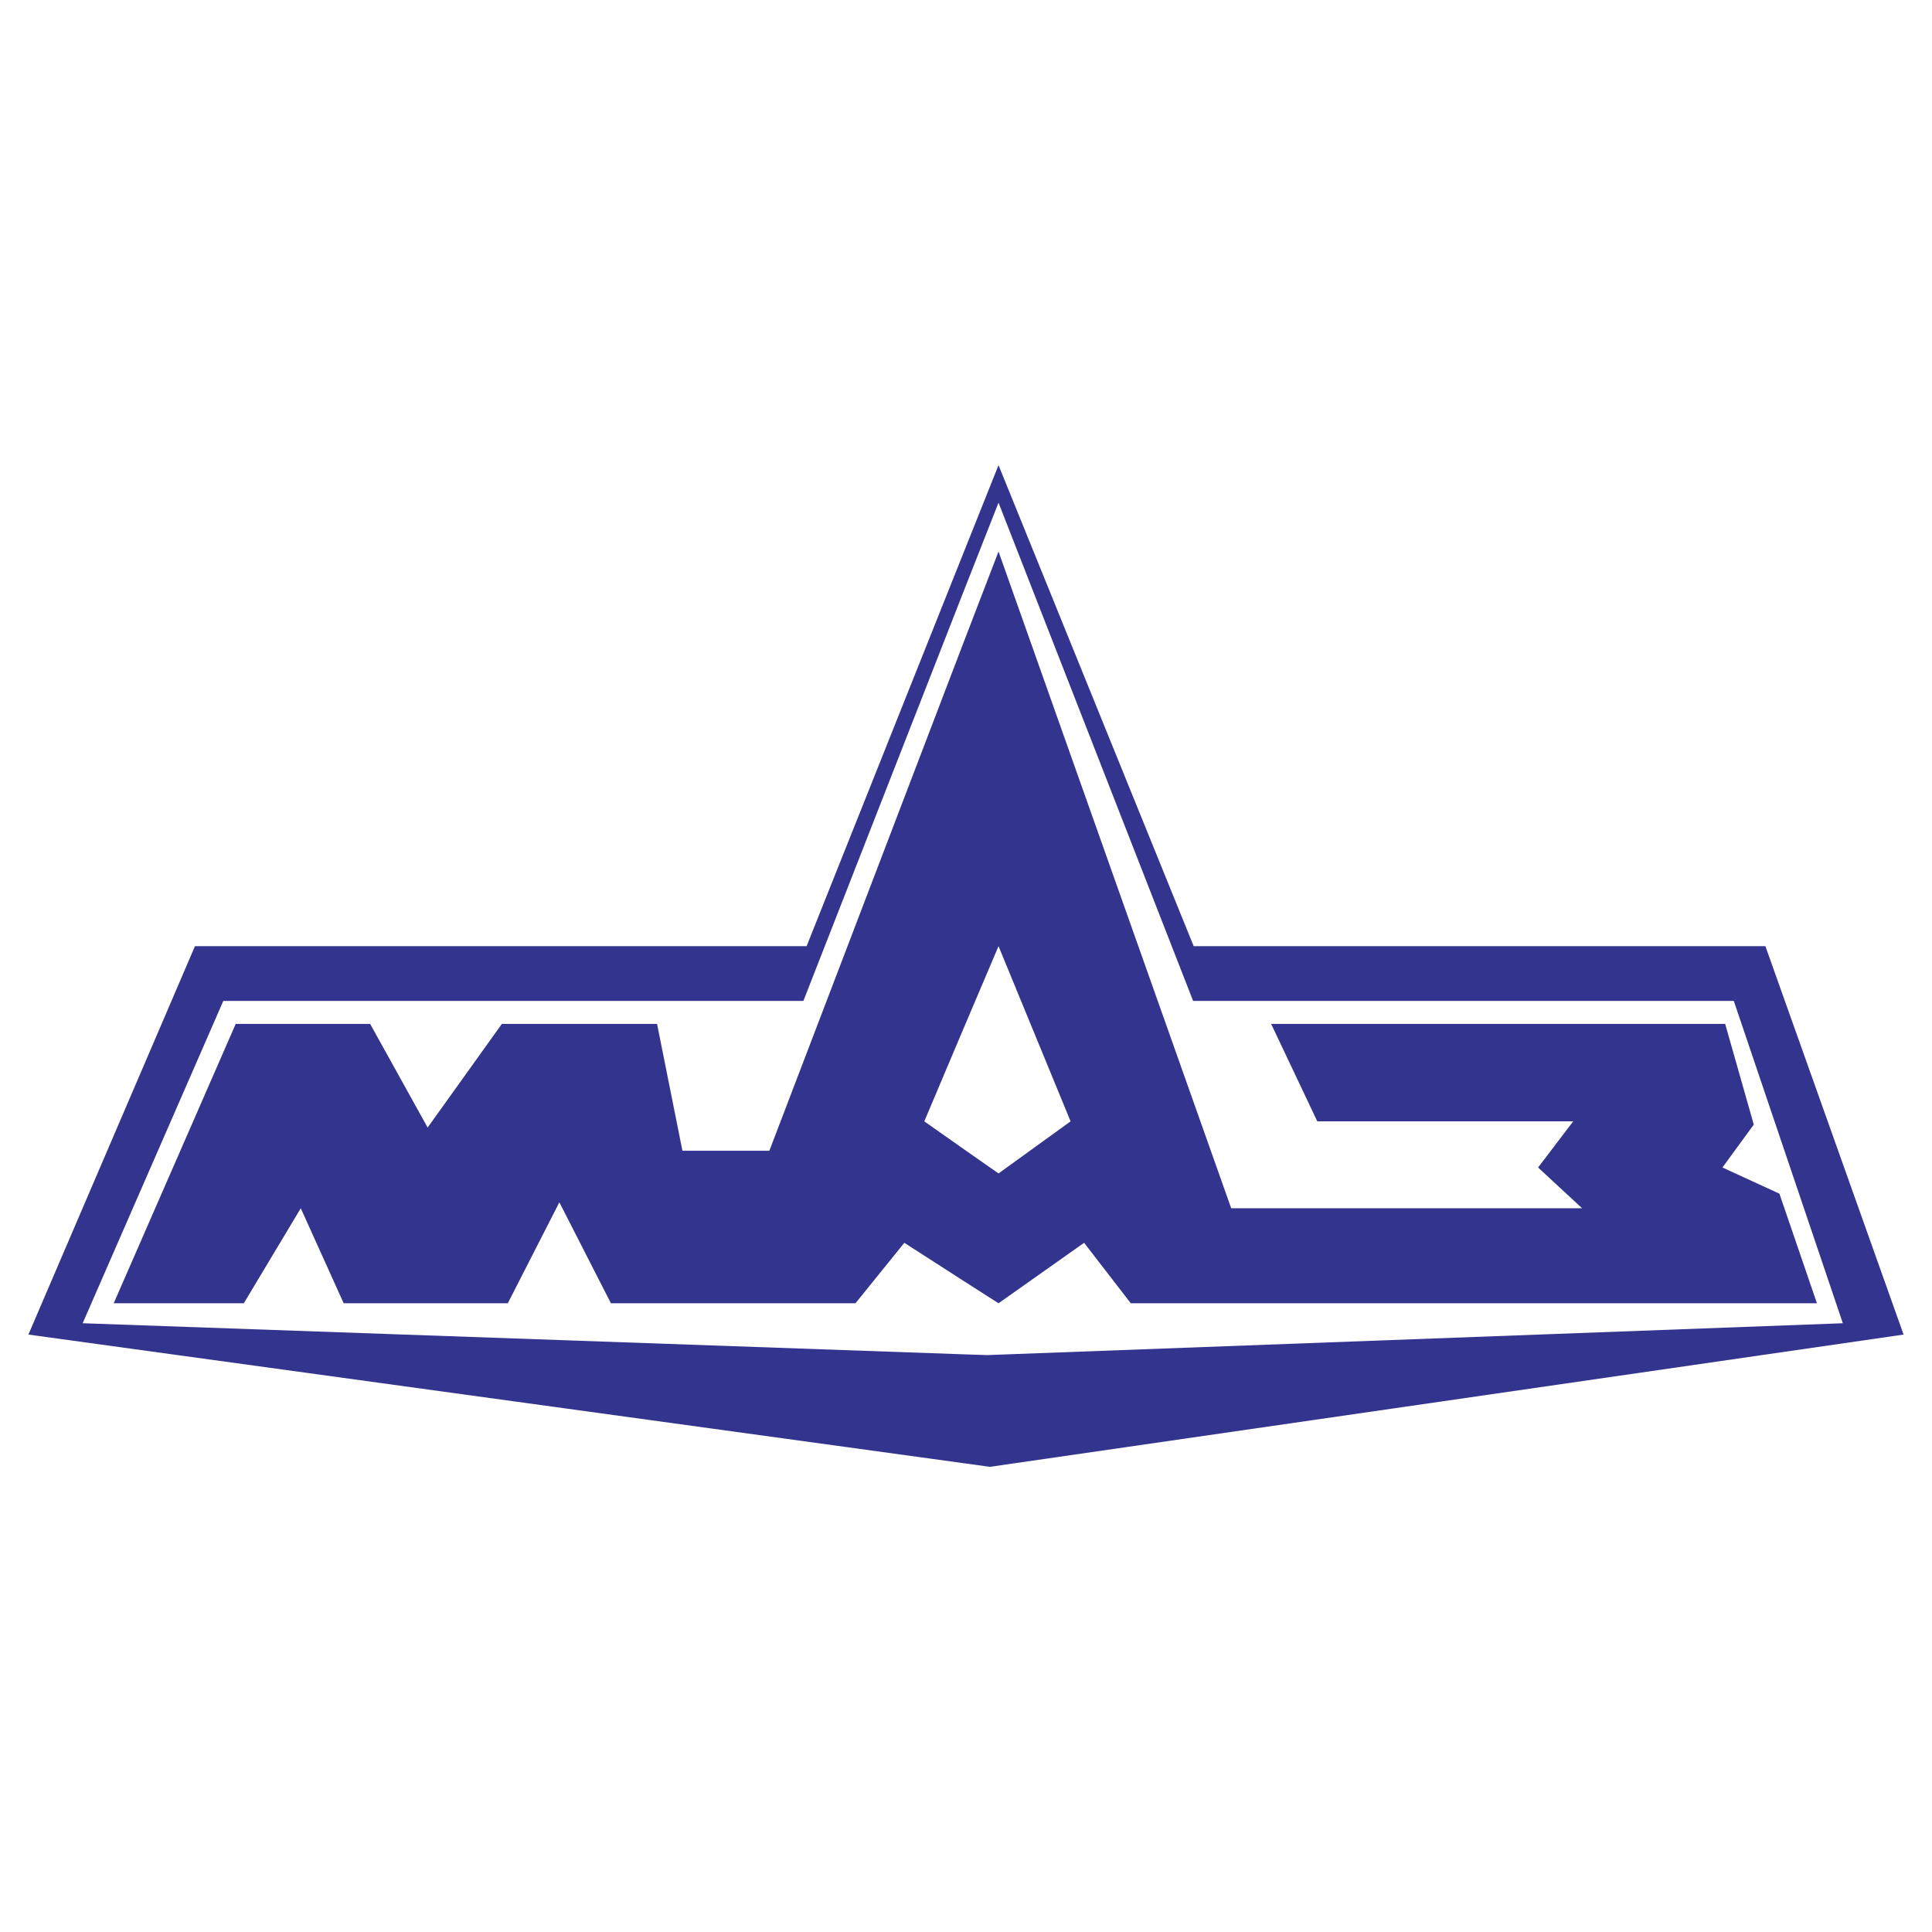 <?xml version="1.0" encoding="UTF-8"?> <svg xmlns="http://www.w3.org/2000/svg" width="2500" height="2500" viewBox="0 0 192.756 192.756"> <g fill-rule="evenodd" clip-rule="evenodd"> <path fill="#fff" d="M0 0h192.756v192.756H0V0z"></path> <path d="M176.133 94.398h-57.039l-19.471-47.99-3.582 8.968-15.566 39.022H19.451L2.834 133.151l93.207 12.819 2.72.377 91.16-13.196-13.788-38.753zm-77.641 40.8l-2.451-.081-87.794-3.097 14.031-32.155h57.874l15.889-40.611 3.582-9.103 19.416 49.714h53.943l10.879 32.155-85.369 3.178z" fill="#33348e"></path> <path d="M177.533 119.094l-5.684-2.612 3.125-4.282-2.854-10.045h-45.299l4.605 9.723h25.531l-3.502 4.604 4.391 4.066h-35.01L99.623 55.026l-3.582 9.318-19.282 50.467h-8.672l-2.531-12.657H50.071l-7.406 10.342-5.736-10.342H23.517l-12.172 27.873h12.98l5.682-9.479 4.282 9.479h16.374l5.144-10.072 5.144 10.072H85.35l4.875-6.032 5.817 3.743 3.582 2.289 8.537-6.032 4.658 6.032h68.457l-3.743-10.933zm-77.91-2.02l-3.582-2.505-3.824-2.692 3.824-9.049 3.582-8.43 7.189 17.479-7.189 5.197z" fill="#33348e"></path> </g> </svg> 